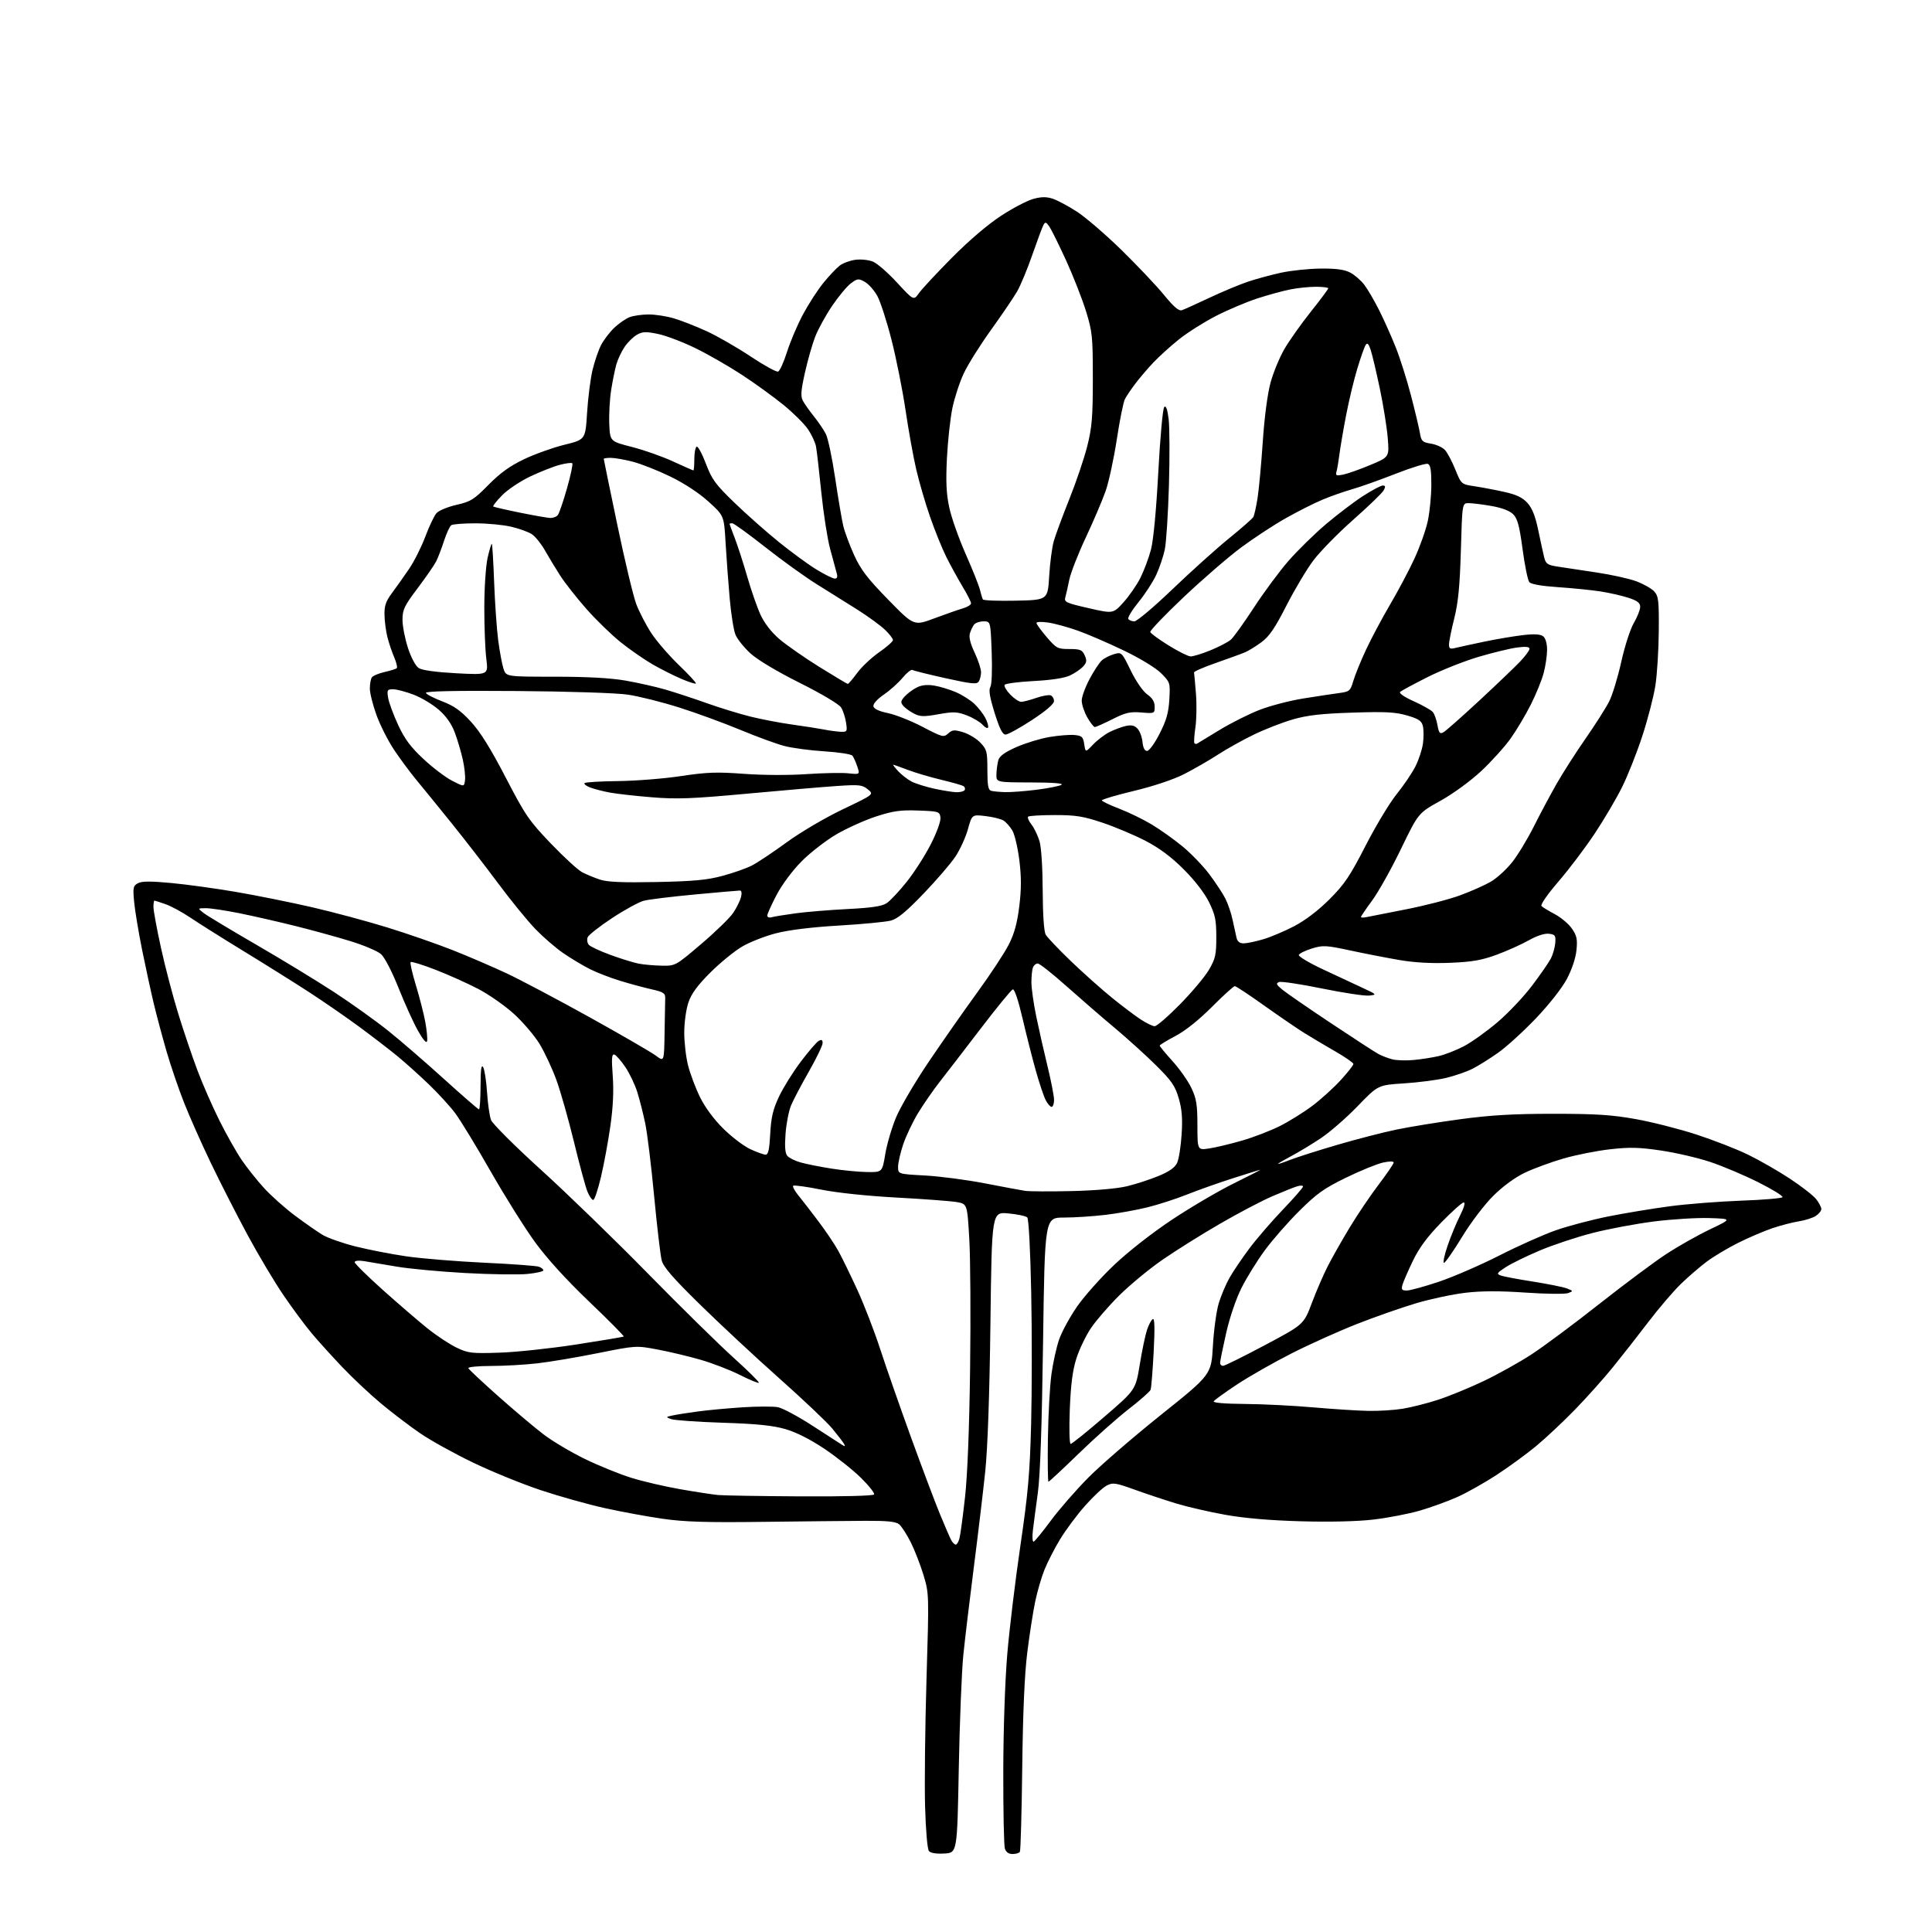 <?xml version="1.0" encoding="UTF-8" standalone="no"?>
<svg 
  version="1.1" 
  xmlns="http://www.w3.org/2000/svg" 
  xmlns:xlink="http://www.w3.org/1999/xlink" 
  xmlns:svg="http://www.w3.org/2000/svg"
  xmlns:rdf="http://www.w3.org/1999/02/22-rdf-syntax-ns#"
  xmlns:cc="http://creativecommons.org/ns#"
  xmlns:dc="http://purl.org/dc/elements/1.1/"
  viewBox="0 0 768 768"
  width="768"
  height="768"
>
<style>svg {background-color: white; }</style>"
<path stroke="none" fill="black" fill-rule="evenodd" d="M375.41,736.80C372.14,736.99 369.94,736.63 369.26,735.80C368.64,735.05 368.00,727.49 367.73,718.00C367.48,708.92 367.74,686.19 368.30,667.47C369.32,633.56 369.32,633.41 367.07,626.00C365.83,621.92 363.54,616.05 361.99,612.98C360.43,609.90 358.38,606.73 357.43,605.94C356.13,604.86 352.78,604.51 344.10,604.55C337.72,604.58 319.45,604.76 303.50,604.96C280.78,605.25 272.11,604.98 263.47,603.74C257.40,602.87 247.05,600.97 240.47,599.51C233.88,598.06 222.43,594.85 215.00,592.38C207.57,589.91 195.43,584.96 188.00,581.38C180.57,577.81 171.12,572.57 167.00,569.74C162.88,566.92 155.90,561.61 151.50,557.94C147.10,554.28 140.12,547.73 136.00,543.38C131.88,539.04 126.42,533.01 123.89,529.99C121.35,526.97 116.34,520.21 112.76,514.97C109.18,509.74 102.74,498.94 98.44,490.97C94.15,483.01 87.61,470.20 83.91,462.50C80.21,454.80 75.40,444.00 73.23,438.50C71.05,433.00 67.90,423.77 66.22,418.00C64.55,412.23 62.26,403.68 61.14,399.00C60.02,394.32 57.93,384.71 56.50,377.64C55.07,370.56 53.64,361.95 53.32,358.49C52.79,352.81 52.93,352.11 54.84,351.09C56.38,350.26 59.93,350.24 68.08,351.01C74.20,351.58 85.80,353.18 93.85,354.56C101.91,355.94 115.47,358.67 124.00,360.63C132.53,362.60 146.03,366.22 154.00,368.69C161.97,371.15 173.66,375.21 179.96,377.70C186.27,380.20 195.94,384.36 201.46,386.95C206.98,389.55 221.85,397.42 234.50,404.44C247.15,411.47 258.96,418.31 260.75,419.66C264.00,422.10 264.00,422.10 264.18,410.55C264.28,404.20 264.39,397.99 264.43,396.75C264.49,394.82 263.71,394.32 259.00,393.26C255.97,392.58 250.35,391.06 246.50,389.88C242.65,388.71 237.25,386.62 234.50,385.24C231.75,383.85 227.03,381.03 224.00,378.95C220.97,376.88 215.96,372.55 212.85,369.34C209.75,366.13 203.02,357.88 197.91,351.00C192.79,344.12 184.43,333.32 179.33,327.00C174.22,320.68 168.00,313.02 165.49,310.00C162.98,306.98 158.98,301.56 156.59,297.98C154.21,294.39 151.07,288.18 149.63,284.17C148.18,280.16 147.01,275.45 147.02,273.69C147.02,271.94 147.37,269.96 147.79,269.31C148.21,268.65 150.49,267.68 152.85,267.14C155.22,266.61 157.42,265.92 157.73,265.60C158.05,265.28 157.58,263.33 156.69,261.26C155.80,259.19 154.59,255.59 154.00,253.26C153.41,250.93 152.89,246.96 152.84,244.44C152.76,240.79 153.38,239.01 155.86,235.68C157.57,233.38 160.63,229.06 162.65,226.09C164.67,223.11 167.57,217.33 169.10,213.23C170.63,209.14 172.62,204.97 173.54,203.96C174.46,202.94 178.03,201.47 181.49,200.68C187.14,199.39 188.41,198.60 194.14,192.77C198.73,188.10 202.65,185.26 208.23,182.59C212.48,180.55 219.72,177.95 224.33,176.81C232.71,174.75 232.71,174.75 233.37,164.12C233.74,158.28 234.70,150.67 235.51,147.22C236.33,143.76 237.85,139.26 238.91,137.22C239.96,135.17 242.33,132.07 244.16,130.31C246.00,128.56 248.77,126.65 250.32,126.06C251.86,125.48 255.27,125.00 257.88,125.00C260.50,125.00 265.01,125.70 267.90,126.56C270.80,127.42 276.61,129.69 280.81,131.61C285.00,133.52 292.86,138.03 298.27,141.63C303.68,145.23 308.65,147.97 309.31,147.71C309.98,147.45 311.58,143.93 312.86,139.87C314.14,135.82 316.99,129.12 319.19,125.00C321.39,120.88 325.06,115.21 327.34,112.41C329.63,109.60 332.55,106.52 333.83,105.55C335.11,104.58 337.91,103.55 340.06,103.27C342.21,102.98 345.34,103.31 347.03,104.01C348.72,104.71 353.04,108.48 356.64,112.39C363.19,119.50 363.19,119.50 365.32,116.50C366.49,114.85 372.41,108.50 378.47,102.38C385.25,95.55 392.78,89.13 398.00,85.74C402.68,82.69 408.44,79.68 410.82,79.05C414.01,78.19 416.00,78.18 418.49,79.00C420.34,79.61 424.66,81.92 428.09,84.14C431.52,86.35 439.47,93.19 445.75,99.33C452.04,105.48 459.65,113.51 462.66,117.19C466.59,122.00 468.61,123.72 469.82,123.31C470.74,123.00 475.66,120.78 480.73,118.39C485.81,115.99 492.69,113.12 496.01,112.00C499.33,110.88 505.30,109.26 509.27,108.40C513.25,107.54 520.33,106.80 525.00,106.76C531.09,106.70 534.41,107.15 536.70,108.34C538.46,109.25 541.01,111.46 542.36,113.25C543.72,115.04 546.40,119.65 548.33,123.50C550.25,127.35 553.21,133.98 554.89,138.23C556.58,142.48 559.28,151.03 560.89,157.23C562.51,163.43 564.10,170.13 564.44,172.13C564.99,175.40 565.41,175.81 568.85,176.36C570.95,176.70 573.45,177.84 574.41,178.90C575.37,179.96 577.22,183.45 578.52,186.66C580.88,192.50 580.88,192.50 586.19,193.30C589.11,193.74 594.42,194.75 598.00,195.55C602.80,196.61 605.20,197.76 607.16,199.91C609.06,201.99 610.30,205.11 611.46,210.67C612.35,214.98 613.42,219.85 613.82,221.50C614.47,224.12 615.13,224.59 619.03,225.21C621.49,225.60 628.41,226.64 634.41,227.53C640.41,228.42 647.66,230.02 650.52,231.09C653.38,232.17 656.58,233.98 657.61,235.14C659.28,236.99 659.49,238.82 659.39,250.87C659.33,258.36 658.73,268.10 658.04,272.50C657.36,276.90 655.03,285.90 652.87,292.50C650.72,299.10 647.11,308.22 644.86,312.77C642.61,317.32 637.71,325.65 633.98,331.27C630.25,336.90 623.75,345.50 619.54,350.39C615.03,355.64 612.26,359.66 612.78,360.18C613.28,360.68 615.66,362.13 618.09,363.41C620.52,364.70 623.56,367.27 624.85,369.12C626.81,371.95 627.11,373.35 626.67,377.72C626.35,380.90 624.85,385.38 622.83,389.19C620.88,392.84 615.77,399.34 610.53,404.83C605.60,409.99 598.85,416.14 595.53,418.48C592.21,420.83 587.60,423.71 585.28,424.88C582.96,426.05 578.24,427.68 574.78,428.50C571.33,429.32 563.84,430.29 558.14,430.66C547.78,431.32 547.78,431.32 539.66,439.74C535.19,444.37 528.60,450.10 525.02,452.48C521.43,454.86 516.28,457.98 513.56,459.42C510.85,460.86 508.37,462.29 508.06,462.60C507.75,462.91 509.77,462.27 512.54,461.18C515.32,460.09 523.87,457.35 531.54,455.11C539.22,452.86 549.82,450.12 555.10,449.03C560.38,447.93 571.85,446.07 580.60,444.89C592.58,443.28 601.67,442.75 617.50,442.75C634.45,442.75 640.76,443.16 650.23,444.86C656.68,446.01 667.48,448.76 674.23,450.95C680.98,453.15 690.21,456.74 694.74,458.93C699.27,461.13 706.79,465.43 711.44,468.49C716.10,471.56 720.83,475.24 721.95,476.67C723.08,478.10 724.00,479.87 724.00,480.61C724.00,481.35 722.99,482.60 721.75,483.38C720.51,484.17 717.48,485.13 715.00,485.51C712.52,485.90 707.80,487.13 704.50,488.25C701.20,489.37 695.09,491.98 690.93,494.06C686.77,496.14 681.14,499.50 678.43,501.54C675.72,503.57 671.11,507.54 668.19,510.37C665.27,513.19 659.44,520.00 655.25,525.50C651.06,531.00 644.71,539.10 641.14,543.50C637.58,547.90 630.80,555.48 626.08,560.34C621.36,565.20 614.35,571.77 610.50,574.95C606.65,578.12 599.61,583.26 594.85,586.35C590.10,589.45 583.12,593.38 579.35,595.07C575.58,596.76 568.85,599.21 564.39,600.50C559.93,601.79 551.64,603.39 545.96,604.05C539.55,604.80 528.60,605.06 517.07,604.73C504.79,604.39 494.60,603.51 487.00,602.14C480.68,601.01 471.90,598.98 467.50,597.64C463.10,596.30 455.71,593.84 451.07,592.17C443.37,589.40 442.40,589.26 439.90,590.55C438.39,591.33 434.53,594.94 431.33,598.56C428.12,602.18 423.68,608.15 421.44,611.82C419.21,615.49 416.40,620.98 415.19,624.00C413.98,627.02 412.31,632.74 411.49,636.71C410.67,640.67 409.26,649.67 408.38,656.71C407.29,665.29 406.63,680.31 406.36,702.38C406.14,720.46 405.72,735.64 405.42,736.13C405.13,736.61 403.81,737.00 402.51,737.00C400.95,737.00 399.90,736.25 399.45,734.83C399.07,733.64 398.79,719.80 398.82,704.08C398.85,687.43 399.52,667.99 400.41,657.50C401.25,647.60 403.59,628.25 405.61,614.50C408.68,593.58 409.38,585.67 409.89,566.00C410.22,553.08 410.24,529.55 409.92,513.72C409.58,496.90 408.93,484.53 408.35,483.95C407.80,483.40 404.41,482.68 400.81,482.35C394.26,481.74 394.26,481.74 393.71,526.12C393.35,554.76 392.61,575.64 391.64,585.00C390.80,592.98 388.77,610.08 387.11,623.00C385.45,635.92 383.57,651.67 382.93,658.00C382.29,664.33 381.48,684.58 381.13,703.00C380.50,736.50 380.50,736.50 375.41,736.80zM379.93,614.00C380.40,614.00 381.07,612.84 381.43,611.42C381.79,610.01 382.77,602.70 383.61,595.17C384.58,586.48 385.32,567.83 385.63,544.00C385.90,523.38 385.76,500.21 385.31,492.53C384.50,478.55 384.50,478.55 380.24,477.83C377.89,477.43 367.17,476.63 356.41,476.05C344.67,475.41 332.67,474.15 326.37,472.88C320.61,471.72 315.63,471.04 315.30,471.36C314.98,471.69 315.91,473.43 317.39,475.23C318.86,477.03 322.44,481.65 325.34,485.50C328.25,489.35 331.81,494.65 333.25,497.27C334.70,499.89 338.10,506.87 340.81,512.77C343.52,518.67 347.60,529.25 349.89,536.28C352.18,543.31 357.68,559.05 362.11,571.28C366.55,583.50 371.76,597.33 373.69,602.00C375.62,606.67 377.62,611.29 378.13,612.25C378.65,613.21 379.46,614.00 379.93,614.00zM410.90,612.83C411.39,612.65 414.48,608.86 417.76,604.42C421.05,599.98 427.74,592.31 432.63,587.37C437.52,582.44 450.52,571.21 461.51,562.42C481.50,546.44 481.50,546.44 482.15,534.97C482.51,528.66 483.56,521.02 484.49,518.00C485.41,514.98 487.32,510.48 488.72,508.00C490.12,505.52 493.61,500.35 496.47,496.50C499.34,492.65 505.34,485.68 509.81,481.00C514.29,476.32 517.96,472.13 517.97,471.68C517.99,471.23 516.99,471.17 515.75,471.54C514.51,471.91 510.10,473.67 505.95,475.45C501.79,477.22 492.34,482.18 484.95,486.47C477.55,490.75 467.23,497.22 462.00,500.85C456.77,504.47 449.08,510.83 444.91,514.97C440.73,519.11 435.66,524.98 433.63,528.00C431.61,531.02 429.02,536.42 427.88,540.00C426.38,544.70 425.66,550.31 425.26,560.25C424.96,568.03 425.11,573.99 425.61,573.98C426.10,573.97 432.11,569.13 438.96,563.23C451.42,552.50 451.42,552.50 453.07,542.46C453.97,536.93 455.26,530.75 455.93,528.72C456.60,526.69 457.63,524.73 458.23,524.36C458.99,523.89 459.10,527.68 458.60,537.42C458.20,544.96 457.66,551.73 457.38,552.46C457.10,553.18 453.19,556.63 448.69,560.12C444.18,563.61 435.28,571.53 428.89,577.73C422.51,583.93 417.06,589.00 416.79,589.00C416.52,589.00 416.42,581.24 416.56,571.75C416.71,562.26 417.34,550.80 417.96,546.28C418.58,541.76 419.95,535.56 421.00,532.51C422.05,529.46 425.25,523.57 428.12,519.42C430.99,515.28 437.64,507.80 442.92,502.81C448.53,497.49 458.09,490.02 466.00,484.77C473.43,479.84 484.44,473.38 490.47,470.41C496.51,467.43 501.23,465.01 500.97,465.02C500.71,465.03 495.77,466.55 490.00,468.41C484.23,470.26 476.05,473.16 471.83,474.85C467.61,476.54 460.63,478.80 456.33,479.88C452.02,480.96 444.45,482.33 439.50,482.92C434.55,483.51 427.08,484.00 422.91,484.00C415.32,484.00 415.32,484.00 414.63,533.75C414.17,567.09 413.48,586.80 412.55,593.50C411.79,599.00 410.91,605.67 410.59,608.33C410.27,610.99 410.42,613.01 410.90,612.83zM318.19,594.83C334.86,594.93 347.12,594.61 347.45,594.08C347.77,593.57 345.43,590.60 342.26,587.48C339.09,584.35 332.54,579.15 327.71,575.92C322.08,572.15 316.50,569.33 312.21,568.09C307.18,566.64 300.94,566.00 287.29,565.56C277.27,565.23 268.05,564.58 266.79,564.12C264.58,563.30 264.60,563.25 267.50,562.64C269.15,562.29 273.65,561.58 277.50,561.07C281.35,560.55 289.29,559.81 295.15,559.43C301.01,559.05 307.34,559.03 309.22,559.38C311.10,559.73 317.33,563.08 323.07,566.81C328.81,570.54 334.13,573.97 334.90,574.45C335.94,575.09 336.09,574.94 335.48,573.90C335.03,573.13 332.94,570.41 330.83,567.86C328.73,565.31 319.24,556.32 309.75,547.89C300.26,539.45 286.08,526.24 278.23,518.54C267.52,508.04 263.72,503.66 263.04,501.02C262.53,499.08 261.18,487.60 260.03,475.50C258.89,463.40 257.29,450.35 256.48,446.50C255.67,442.65 254.25,437.06 253.32,434.08C252.38,431.09 250.24,426.62 248.56,424.14C246.88,421.65 244.92,419.44 244.21,419.21C243.18,418.89 243.05,420.65 243.57,427.65C244.01,433.62 243.71,440.08 242.65,447.50C241.80,453.55 240.11,462.66 238.92,467.75C237.72,472.84 236.33,477.00 235.82,477.00C235.31,477.00 234.29,475.54 233.54,473.75C232.79,471.96 230.38,463.07 228.18,454.00C225.97,444.93 222.81,433.78 221.15,429.24C219.49,424.70 216.51,418.31 214.52,415.04C212.54,411.77 207.99,406.42 204.40,403.13C200.82,399.85 194.36,395.33 190.04,393.08C185.71,390.83 178.04,387.39 172.98,385.44C167.92,383.48 163.53,382.13 163.23,382.44C162.93,382.74 163.88,386.93 165.35,391.74C166.81,396.56 168.49,403.11 169.07,406.31C169.65,409.51 169.97,412.88 169.79,413.81C169.57,414.91 168.35,413.58 166.27,409.95C164.51,406.90 161.03,399.25 158.52,392.95C155.86,386.27 152.92,380.58 151.47,379.29C150.10,378.07 144.60,375.74 139.24,374.10C133.88,372.46 124.10,369.76 117.50,368.12C110.90,366.47 100.93,364.19 95.34,363.06C89.76,361.93 83.68,361.01 81.84,361.02C78.50,361.04 78.50,361.04 81.00,362.97C82.38,364.03 91.83,369.72 102.00,375.61C112.17,381.50 126.12,390.00 133.00,394.50C139.88,399.00 149.47,405.87 154.32,409.76C159.18,413.64 169.15,422.26 176.48,428.91C183.82,435.56 190.09,441.00 190.41,441.00C190.73,441.00 191.01,436.84 191.03,431.75C191.05,425.11 191.34,422.98 192.06,424.21C192.61,425.15 193.31,429.65 193.61,434.21C193.91,438.77 194.62,443.72 195.19,445.21C195.75,446.71 204.69,455.62 215.04,465.01C225.40,474.41 244.44,492.87 257.36,506.05C270.29,519.23 285.64,534.33 291.49,539.61C297.34,544.89 301.92,549.42 301.66,549.67C301.41,549.92 298.03,548.53 294.14,546.57C290.26,544.61 283.23,541.90 278.54,540.54C273.84,539.18 266.14,537.34 261.43,536.46C252.86,534.85 252.86,534.85 237.68,537.89C229.33,539.57 218.45,541.40 213.50,541.96C208.55,542.52 200.30,542.99 195.17,542.99C190.03,543.00 185.98,543.39 186.17,543.87C186.35,544.35 191.68,549.34 198.00,554.96C204.32,560.58 212.43,567.41 216.00,570.14C219.57,572.87 227.00,577.29 232.50,579.96C238.00,582.63 246.24,585.98 250.81,587.41C255.38,588.84 264.15,590.89 270.31,591.97C276.46,593.05 283.30,594.09 285.50,594.30C287.70,594.50 302.41,594.74 318.19,594.83zM544.00,560.85C548.12,560.93 554.26,560.54 557.63,559.99C561.00,559.44 567.30,557.85 571.63,556.44C575.96,555.03 584.12,551.69 589.76,549.00C595.40,546.31 603.95,541.55 608.76,538.42C613.57,535.29 625.72,526.25 635.76,518.33C645.81,510.41 657.85,501.44 662.52,498.40C667.19,495.35 674.95,490.98 679.76,488.68C688.50,484.50 688.50,484.50 679.50,484.20C674.55,484.04 664.65,484.65 657.50,485.55C650.35,486.46 639.34,488.52 633.03,490.14C626.72,491.76 617.27,494.90 612.03,497.12C606.79,499.33 600.72,502.31 598.54,503.73C595.03,506.01 594.81,506.38 596.55,507.03C597.62,507.43 603.42,508.52 609.42,509.46C615.42,510.41 621.49,511.63 622.92,512.19C625.44,513.18 625.45,513.23 623.37,514.02C622.21,514.47 614.59,514.39 606.46,513.83C596.11,513.12 588.91,513.14 582.50,513.90C577.45,514.49 568.64,516.37 562.91,518.07C557.19,519.77 546.65,523.46 539.50,526.27C532.35,529.07 520.65,534.33 513.50,537.96C506.35,541.58 496.58,547.14 491.78,550.32C486.99,553.49 482.80,556.51 482.47,557.04C482.11,557.63 486.79,558.03 494.69,558.09C501.74,558.14 514.02,558.75 522.00,559.45C529.98,560.15 539.88,560.78 544.00,560.85zM486.25,542.93C486.94,542.89 494.42,539.18 502.88,534.68C518.26,526.50 518.26,526.50 521.46,518.00C523.21,513.33 526.07,506.72 527.81,503.32C529.54,499.92 533.50,492.94 536.60,487.82C539.70,482.69 544.89,475.02 548.12,470.78C551.35,466.53 554.00,462.64 554.00,462.13C554.00,461.57 552.33,461.58 549.75,462.14C547.41,462.66 540.83,465.34 535.13,468.11C526.38,472.37 523.47,474.43 516.53,481.33C512.00,485.82 505.81,492.89 502.77,497.03C499.73,501.17 495.58,507.87 493.54,511.92C491.35,516.27 488.85,523.63 487.42,529.89C486.10,535.73 485.01,541.06 485.01,541.75C485.00,542.44 485.56,542.97 486.25,542.93zM198.50,537.71C205.10,537.50 218.82,536.04 229.00,534.47C239.18,532.90 247.70,531.47 247.94,531.29C248.17,531.11 241.99,524.86 234.19,517.41C225.03,508.65 217.40,500.25 212.62,493.68C208.55,488.08 200.61,475.40 194.96,465.50C189.31,455.60 183.00,445.25 180.94,442.50C178.88,439.75 174.12,434.55 170.35,430.94C166.58,427.33 161.03,422.34 158.00,419.85C154.97,417.36 148.22,412.17 143.00,408.31C137.78,404.46 128.78,398.24 123.00,394.48C117.22,390.73 105.53,383.40 97.00,378.19C88.47,372.98 78.90,366.96 75.73,364.81C72.55,362.66 68.11,360.24 65.85,359.45C63.60,358.65 61.58,358.00 61.37,358.00C61.17,358.00 61.00,359.16 61.00,360.57C61.00,361.99 62.35,369.30 64.00,376.82C65.65,384.35 68.74,396.12 70.87,403.00C72.99,409.88 76.42,420.00 78.49,425.50C80.56,431.00 84.51,440.00 87.26,445.50C90.01,451.00 93.98,458.02 96.07,461.10C98.15,464.17 102.17,469.22 104.99,472.30C107.82,475.39 113.36,480.33 117.31,483.27C121.27,486.22 126.16,489.63 128.18,490.85C130.21,492.08 136.06,494.15 141.18,495.44C146.31,496.74 155.45,498.53 161.50,499.41C167.55,500.29 181.51,501.43 192.51,501.95C203.52,502.46 213.31,503.18 214.26,503.55C215.22,503.91 216.00,504.56 216.00,504.99C216.00,505.42 213.19,506.06 209.75,506.41C206.31,506.77 195.18,506.61 185.00,506.05C174.82,505.49 162.45,504.33 157.50,503.47C152.55,502.61 146.81,501.64 144.75,501.32C142.50,500.97 141.00,501.14 141.00,501.75C141.00,502.31 146.06,507.29 152.25,512.84C158.44,518.38 166.43,525.25 170.00,528.11C173.57,530.97 178.75,534.39 181.50,535.71C186.10,537.91 187.45,538.07 198.50,537.71zM559.24,513.00C560.54,513.00 566.29,511.42 572.02,509.49C577.75,507.56 588.52,502.89 595.97,499.10C603.41,495.31 613.50,490.80 618.40,489.08C623.29,487.36 632.74,484.87 639.40,483.54C646.05,482.21 657.12,480.39 664.00,479.48C670.88,478.58 683.60,477.59 692.28,477.28C700.96,476.97 708.29,476.34 708.57,475.89C708.85,475.43 704.54,472.78 698.98,469.99C693.43,467.20 684.86,463.57 679.95,461.93C675.03,460.28 666.18,458.22 660.28,457.35C651.51,456.06 647.79,455.97 639.98,456.86C634.72,457.46 626.38,459.11 621.46,460.54C616.53,461.97 609.65,464.50 606.17,466.16C602.25,468.03 597.45,471.54 593.62,475.34C590.09,478.84 584.71,485.92 581.16,491.75C577.72,497.39 574.50,502.00 574.01,502.00C573.52,502.00 574.15,498.96 575.42,495.25C576.68,491.54 578.91,486.14 580.37,483.25C582.00,480.04 582.57,478.00 581.85,478.00C581.20,478.00 577.17,481.59 572.90,485.98C567.35,491.68 564.13,496.04 561.63,501.23C559.70,505.23 557.84,509.51 557.50,510.75C556.97,512.63 557.26,513.00 559.24,513.00zM426.00,473.47C435.35,473.26 444.08,472.49 448.00,471.55C451.57,470.69 457.25,468.84 460.61,467.44C464.89,465.66 467.09,464.09 467.94,462.22C468.61,460.76 469.41,455.71 469.71,451.00C470.13,444.58 469.84,440.97 468.57,436.61C467.15,431.69 465.76,429.67 459.69,423.64C455.74,419.70 448.23,412.90 443.00,408.52C437.77,404.14 429.07,396.60 423.66,391.78C418.24,386.95 413.23,383.00 412.51,383.00C411.80,383.00 410.94,383.71 410.61,384.58C410.27,385.45 410.00,388.10 410.00,390.47C410.00,392.84 410.87,398.99 411.94,404.14C413.01,409.29 415.03,418.23 416.44,424.00C417.85,429.77 419.00,435.74 419.00,437.25C419.00,438.76 418.56,440.00 418.03,440.00C417.49,440.00 416.42,438.76 415.65,437.25C414.88,435.74 413.11,430.45 411.72,425.50C410.33,420.55 407.96,411.20 406.45,404.72C404.79,397.61 403.27,393.07 402.60,393.29C402.00,393.48 396.32,400.40 390.00,408.67C383.68,416.94 376.33,426.49 373.67,429.88C371.02,433.27 367.10,438.92 364.96,442.44C362.82,445.96 360.16,451.56 359.04,454.89C357.92,458.22 357.00,462.23 357.00,463.82C357.00,466.70 357.00,466.70 367.75,467.28C373.66,467.61 384.35,469.01 391.50,470.40C398.65,471.79 405.85,473.13 407.50,473.38C409.15,473.63 417.48,473.67 426.00,473.47zM344.60,465.90C350.71,466.00 350.71,466.00 351.89,458.85C352.54,454.91 354.47,448.33 356.18,444.22C357.89,440.11 363.73,430.16 369.16,422.12C374.59,414.08 383.28,401.65 388.49,394.50C393.69,387.35 399.32,378.80 400.99,375.50C403.21,371.14 404.36,366.98 405.18,360.25C406.02,353.41 406.03,348.65 405.21,341.99C404.60,337.04 403.35,331.71 402.44,330.16C401.52,328.61 399.93,326.82 398.92,326.18C397.90,325.55 394.67,324.74 391.73,324.40C386.39,323.77 386.39,323.77 384.76,329.64C383.86,332.86 381.63,337.74 379.81,340.48C377.99,343.23 372.28,349.86 367.13,355.23C360.25,362.40 356.80,365.25 354.13,365.95C352.13,366.48 342.85,367.37 333.50,367.92C322.65,368.56 313.61,369.67 308.52,370.98C304.13,372.11 298.05,374.49 295.02,376.27C291.98,378.05 286.31,382.68 282.40,386.57C277.24,391.72 274.86,394.97 273.65,398.50C272.73,401.23 272.00,406.48 272.00,410.47C272.00,414.38 272.68,420.26 273.52,423.54C274.36,426.82 276.46,432.43 278.20,436.00C280.16,440.04 283.65,444.79 287.42,448.55C290.77,451.88 295.63,455.59 298.24,456.80C300.85,458.01 303.60,459.00 304.36,459.00C305.40,459.00 305.86,456.90 306.18,450.70C306.53,444.15 307.26,441.05 309.65,435.95C311.32,432.40 315.21,426.15 318.30,422.07C321.38,417.98 324.60,414.24 325.45,413.77C326.59,413.13 327.00,413.36 327.00,414.64C327.00,415.59 324.55,420.67 321.55,425.94C318.55,431.20 315.35,437.27 314.45,439.44C313.55,441.60 312.57,446.65 312.27,450.66C311.88,455.76 312.09,458.41 312.97,459.47C313.67,460.30 316.09,461.50 318.37,462.12C320.64,462.75 326.10,463.84 330.50,464.53C334.90,465.23 341.25,465.85 344.60,465.90zM480.71,456.52C483.29,456.13 489.16,454.73 493.74,453.40C498.33,452.07 505.10,449.47 508.79,447.61C512.48,445.75 518.28,442.14 521.68,439.58C525.07,437.03 530.14,432.44 532.93,429.39C535.72,426.34 538.00,423.44 538.00,422.96C538.00,422.48 534.74,420.21 530.75,417.92C526.76,415.63 521.25,412.35 518.50,410.64C515.75,408.93 508.60,404.04 502.60,399.77C496.61,395.50 491.32,392.00 490.85,392.00C490.38,392.00 486.28,395.72 481.75,400.27C476.58,405.45 471.17,409.77 467.25,411.83C463.81,413.64 461.00,415.36 461.00,415.65C461.00,415.94 463.30,418.73 466.11,421.84C468.93,424.95 472.30,429.75 473.60,432.50C475.60,436.71 475.98,439.06 475.99,447.36C476.00,457.23 476.00,457.23 480.71,456.52zM562.00,421.36C565.02,421.08 569.52,420.37 572.00,419.79C574.48,419.21 578.98,417.44 582.00,415.85C585.02,414.26 590.99,409.99 595.26,406.36C599.54,402.73 605.73,396.18 609.03,391.79C612.34,387.41 615.70,382.55 616.51,380.99C617.31,379.43 618.09,376.66 618.24,374.83C618.47,371.85 618.20,371.47 615.71,371.18C613.98,370.98 610.92,371.98 607.71,373.79C604.84,375.41 599.12,377.98 595.00,379.50C589.02,381.71 585.28,382.36 576.50,382.73C569.23,383.03 562.45,382.67 556.50,381.66C551.55,380.82 542.72,379.11 536.87,377.85C526.99,375.74 525.90,375.68 521.44,377.06C518.81,377.88 516.49,379.03 516.30,379.61C516.10,380.19 520.34,382.73 525.72,385.25C531.10,387.77 538.20,391.09 541.50,392.62C547.37,395.34 547.43,395.41 544.28,395.76C542.51,395.96 534.08,394.69 525.55,392.95C517.02,391.20 509.32,390.05 508.44,390.38C507.13,390.89 507.34,391.41 509.67,393.34C511.23,394.64 519.92,400.64 529.00,406.68C538.08,412.73 546.62,418.28 548.00,419.01C549.38,419.75 551.85,420.69 553.50,421.11C555.15,421.53 558.98,421.65 562.00,421.36zM458.97,407.94C459.79,407.97 464.32,404.06 469.05,399.25C473.78,394.44 478.97,388.25 480.58,385.50C483.15,381.10 483.50,379.53 483.50,372.50C483.50,365.71 483.06,363.61 480.62,358.64C478.85,355.04 474.98,350.01 470.57,345.60C465.60,340.63 460.93,337.15 455.37,334.25C450.95,331.96 443.26,328.71 438.27,327.04C430.60,324.47 427.68,324.00 419.27,324.00C413.80,324.00 409.05,324.29 408.70,324.63C408.35,324.98 408.95,326.39 410.03,327.76C411.11,329.14 412.54,332.11 413.22,334.38C413.93,336.80 414.46,344.88 414.49,354.00C414.53,363.63 414.98,370.27 415.69,371.53C416.32,372.64 420.81,377.37 425.67,382.04C430.52,386.70 437.88,393.26 442.00,396.60C446.12,399.95 451.30,403.85 453.50,405.28C455.70,406.71 458.16,407.91 458.97,407.94zM263.00,383.87C268.50,383.97 268.50,383.97 278.77,375.23C284.41,370.43 290.13,364.87 291.46,362.88C292.80,360.89 294.19,358.07 294.56,356.63C294.96,355.04 294.80,354.00 294.16,354.00C293.59,354.00 285.55,354.70 276.31,355.56C267.06,356.42 257.90,357.54 255.95,358.05C253.99,358.55 248.31,361.66 243.32,364.95C238.33,368.24 233.95,371.68 233.60,372.59C233.25,373.51 233.45,374.83 234.04,375.55C234.63,376.26 238.51,378.08 242.67,379.59C246.83,381.11 251.87,382.67 253.87,383.06C255.86,383.45 259.98,383.81 263.00,383.87zM494.34,375.00C495.60,375.00 499.08,374.28 502.07,373.40C505.06,372.53 510.64,370.17 514.48,368.16C518.88,365.86 524.05,361.92 528.49,357.48C534.44,351.53 536.64,348.27 542.82,336.22C546.83,328.39 552.38,319.18 555.15,315.74C557.92,312.31 561.28,307.36 562.61,304.74C563.95,302.13 565.31,298.00 565.65,295.56C565.98,293.13 565.96,290.00 565.61,288.60C565.10,286.53 563.90,285.74 559.30,284.40C554.67,283.05 550.68,282.85 537.56,283.28C525.31,283.68 519.72,284.31 514.00,285.96C509.88,287.14 502.90,289.85 498.50,291.98C494.10,294.10 487.61,297.72 484.09,300.01C480.56,302.30 474.53,305.77 470.70,307.72C466.50,309.86 458.60,312.51 450.86,314.37C443.79,316.07 438.00,317.77 438.00,318.15C438.00,318.52 441.11,320.01 444.90,321.46C448.70,322.91 454.56,325.77 457.94,327.81C461.31,329.85 466.80,333.76 470.13,336.51C473.46,339.25 478.21,344.19 480.69,347.47C483.16,350.76 486.04,355.11 487.07,357.14C488.11,359.17 489.42,363.00 489.98,365.66C490.55,368.32 491.25,371.51 491.53,372.75C491.88,374.28 492.77,375.00 494.34,375.00zM306.75,364.62C307.71,364.34 312.02,363.63 316.32,363.05C320.62,362.47 329.94,361.71 337.03,361.35C346.52,360.87 350.58,360.26 352.45,359.03C353.85,358.11 357.46,354.28 360.46,350.50C363.47,346.73 367.79,339.98 370.06,335.50C372.48,330.72 374.04,326.35 373.84,324.93C373.51,322.60 373.14,322.49 365.00,322.20C357.97,321.94 355.08,322.35 348.31,324.54C343.81,326.00 336.68,329.21 332.47,331.67C328.26,334.14 322.03,338.97 318.62,342.42C315.02,346.05 310.85,351.65 308.71,355.74C306.67,359.62 305.00,363.32 305.00,363.96C305.00,364.61 305.79,364.90 306.75,364.62zM543.25,364.56C544.49,364.30 551.54,362.91 558.93,361.47C566.31,360.03 575.93,357.55 580.29,355.95C584.66,354.36 590.21,351.89 592.63,350.48C595.06,349.06 598.87,345.57 601.11,342.74C603.36,339.90 607.23,333.51 609.72,328.54C612.21,323.57 616.31,315.90 618.82,311.50C621.33,307.10 626.52,299.00 630.35,293.50C634.18,288.00 638.38,281.39 639.68,278.82C640.98,276.24 643.14,269.14 644.49,263.04C645.85,256.89 648.07,250.03 649.47,247.64C650.86,245.27 652.00,242.39 652.00,241.24C652.00,239.64 650.90,238.80 647.25,237.61C644.64,236.76 639.58,235.62 636.00,235.07C632.42,234.53 624.89,233.78 619.25,233.40C612.75,232.96 608.61,232.23 607.92,231.40C607.32,230.68 606.11,224.79 605.25,218.33C603.99,208.96 603.23,206.14 601.51,204.42C600.12,203.03 597.05,201.87 592.85,201.13C589.27,200.51 585.19,200.00 583.80,200.00C581.26,200.00 581.26,200.00 580.72,218.75C580.30,233.02 579.67,239.49 578.09,245.81C576.94,250.39 576.00,255.05 576.00,256.17C576.00,257.90 576.42,258.11 578.75,257.52C580.26,257.14 585.55,256.00 590.50,254.97C595.45,253.95 602.31,252.81 605.74,252.43C610.15,251.94 612.43,252.11 613.49,252.99C614.39,253.74 615.00,255.90 614.99,258.37C614.98,260.64 614.37,264.77 613.63,267.54C612.90,270.31 610.61,275.94 608.55,280.04C606.49,284.14 602.86,290.24 600.47,293.60C598.08,296.95 592.78,302.80 588.71,306.60C584.47,310.54 577.55,315.58 572.56,318.35C563.82,323.19 563.82,323.19 556.90,337.49C553.10,345.36 547.96,354.54 545.49,357.90C543.02,361.26 541.00,364.24 541.00,364.52C541.00,364.81 542.01,364.82 543.25,364.56zM261.00,350.62C275.67,350.32 281.09,349.82 287.17,348.18C291.39,347.05 296.65,345.20 298.85,344.07C301.06,342.95 307.29,338.80 312.68,334.86C318.24,330.81 327.91,325.12 334.97,321.74C347.44,315.78 347.44,315.78 344.97,313.78C342.73,311.96 341.60,311.84 332.50,312.46C327.00,312.83 310.91,314.21 296.74,315.52C275.15,317.51 269.07,317.74 259.24,316.94C252.78,316.42 245.25,315.58 242.50,315.07C239.75,314.57 236.20,313.65 234.61,313.05C233.02,312.44 232.02,311.65 232.38,311.29C232.74,310.92 238.77,310.57 245.77,310.49C252.77,310.41 264.00,309.52 270.71,308.50C281.02,306.95 284.93,306.81 295.73,307.61C303.15,308.16 313.58,308.21 320.52,307.73C327.11,307.28 334.61,307.13 337.18,307.40C341.86,307.89 341.86,307.89 340.78,304.69C340.19,302.94 339.33,301.01 338.86,300.40C338.39,299.80 333.39,299.02 327.75,298.67C322.11,298.32 314.93,297.36 311.79,296.54C308.65,295.72 300.77,292.83 294.29,290.13C287.80,287.43 276.88,283.43 270.00,281.25C263.12,279.07 253.90,276.76 249.50,276.12C244.94,275.46 225.92,274.84 205.24,274.69C180.84,274.50 169.08,274.75 169.31,275.44C169.50,276.00 172.41,277.51 175.79,278.80C180.48,280.59 183.16,282.50 187.21,286.90C190.91,290.92 195.06,297.58 201.00,309.03C208.80,324.06 210.28,326.23 218.94,335.28C224.14,340.71 229.76,345.87 231.44,346.74C233.13,347.62 236.30,348.93 238.50,349.66C241.43,350.63 247.46,350.89 261.00,350.62zM380.19,314.92C381.67,314.96 383.14,314.58 383.46,314.07C383.77,313.56 383.56,312.84 382.98,312.49C382.40,312.13 378.40,310.99 374.10,309.96C369.79,308.94 363.85,307.17 360.89,306.05C357.92,304.92 355.31,304.00 355.08,304.00C354.84,304.00 355.74,305.17 357.08,306.60C358.41,308.02 360.79,309.86 362.37,310.68C363.95,311.50 368.00,312.77 371.37,313.51C374.74,314.24 378.71,314.88 380.19,314.92zM399.53,314.88C401.74,314.95 407.34,314.53 411.96,313.95C416.59,313.37 421.08,312.48 421.94,311.98C422.94,311.39 418.55,311.05 409.75,311.03C396.00,311.00 396.00,311.00 396.10,307.75C396.15,305.96 396.49,303.46 396.85,302.19C397.31,300.55 399.40,299.03 404.00,296.99C407.58,295.41 413.49,293.60 417.14,292.98C420.79,292.36 425.29,292.00 427.14,292.18C430.09,292.46 430.56,292.90 431.00,295.83C431.50,299.15 431.50,299.15 434.50,295.98C436.15,294.24 439.07,292.01 441.00,291.03C442.93,290.05 445.88,288.95 447.56,288.58C449.83,288.09 451.04,288.39 452.23,289.71C453.12,290.70 453.99,293.07 454.17,295.00C454.39,297.28 455.02,298.50 455.99,298.50C456.82,298.50 459.01,295.49 460.96,291.65C463.67,286.33 464.53,283.30 464.83,278.04C465.20,271.38 465.15,271.22 461.55,267.61C459.40,265.47 453.24,261.72 446.69,258.57C440.54,255.61 432.32,252.07 428.44,250.69C424.56,249.31 419.27,247.86 416.69,247.48C414.11,247.09 412.00,247.16 412.01,247.64C412.01,248.11 413.85,250.64 416.08,253.25C419.92,257.73 420.44,258.00 425.10,258.00C429.40,258.00 430.19,258.32 431.18,260.50C432.11,262.55 432.00,263.34 430.57,264.93C429.61,265.99 427.26,267.60 425.36,268.50C423.14,269.55 417.95,270.35 410.91,270.72C404.87,271.04 399.67,271.72 399.36,272.23C399.04,272.74 400.04,274.48 401.58,276.08C403.12,277.69 405.08,278.99 405.94,278.99C406.80,278.98 409.48,278.28 411.90,277.44C414.33,276.59 416.91,276.14 417.65,276.42C418.39,276.70 418.99,277.74 418.98,278.72C418.97,279.85 415.75,282.61 410.18,286.25C405.35,289.41 400.64,292.00 399.73,292.00C398.51,292.00 397.34,289.67 395.37,283.37C393.45,277.20 392.96,274.28 393.67,273.12C394.25,272.17 394.47,266.42 394.21,259.25C393.75,247.00 393.75,247.00 391.00,247.00C389.48,247.00 387.79,247.56 387.24,248.25C386.69,248.94 385.93,250.52 385.55,251.76C385.09,253.26 385.72,255.83 387.43,259.44C388.84,262.43 389.99,265.92 389.98,267.19C389.98,268.46 389.57,270.14 389.08,270.91C388.32,272.10 386.27,271.90 375.89,269.60C369.14,268.10 363.20,266.63 362.71,266.32C362.22,266.02 360.47,267.40 358.83,269.39C357.19,271.38 353.83,274.40 351.37,276.09C348.68,277.94 347.01,279.81 347.19,280.76C347.39,281.79 349.41,282.74 353.00,283.48C356.02,284.11 362.22,286.57 366.77,288.95C374.63,293.06 375.13,293.19 376.92,291.57C378.56,290.09 379.35,290.02 382.85,291.07C385.08,291.74 388.16,293.60 389.70,295.21C392.28,297.91 392.50,298.74 392.50,306.04C392.50,312.22 392.83,314.04 394.00,314.36C394.82,314.58 397.31,314.82 399.53,314.88zM184.85,310.15C185.04,308.69 184.65,305.02 183.98,302.00C183.31,298.98 181.89,294.15 180.82,291.28C179.53,287.80 177.41,284.77 174.47,282.18C172.04,280.05 167.53,277.33 164.44,276.15C161.35,274.97 157.68,274.00 156.28,274.00C153.95,274.00 153.78,274.28 154.29,277.39C154.59,279.26 156.37,284.09 158.25,288.14C160.87,293.80 163.22,296.95 168.37,301.75C172.05,305.19 177.19,309.08 179.79,310.40C184.50,312.81 184.50,312.81 184.85,310.15zM475.89,295.58C476.23,295.37 480.27,292.92 484.87,290.13C489.48,287.33 496.68,283.73 500.87,282.12C505.07,280.52 512.77,278.51 518.00,277.67C523.23,276.83 529.57,275.87 532.10,275.53C536.48,274.95 536.77,274.72 537.95,270.71C538.63,268.39 540.90,262.81 543.00,258.30C545.10,253.80 549.42,245.70 552.59,240.30C555.76,234.91 560.13,226.68 562.28,222.01C564.44,217.34 566.83,210.59 567.59,207.01C568.34,203.43 568.97,197.00 568.98,192.72C569.00,186.94 568.64,184.80 567.59,184.40C566.82,184.10 561.08,185.86 554.84,188.31C548.60,190.76 540.80,193.54 537.50,194.48C534.20,195.42 528.84,197.31 525.59,198.68C522.34,200.04 515.80,203.35 511.05,206.03C506.29,208.71 498.30,213.96 493.27,217.70C488.25,221.44 478.02,230.29 470.53,237.37C463.04,244.45 457.07,250.70 457.25,251.25C457.43,251.80 460.72,254.20 464.54,256.57C468.37,258.94 472.30,260.91 473.27,260.94C474.24,260.97 477.81,259.88 481.19,258.50C484.57,257.13 488.23,255.21 489.31,254.25C490.40,253.29 494.51,247.55 498.46,241.50C502.40,235.45 508.59,227.09 512.21,222.94C515.84,218.78 522.56,212.20 527.15,208.31C531.74,204.43 538.38,199.39 541.91,197.12C545.43,194.86 548.93,193.00 549.69,193.00C550.73,193.00 550.82,193.46 550.06,194.89C549.50,195.93 544.06,201.19 537.96,206.58C531.86,211.97 524.70,219.29 522.04,222.84C519.38,226.39 514.57,234.47 511.35,240.78C506.86,249.60 504.57,252.96 501.50,255.24C499.30,256.87 496.38,258.68 495.00,259.27C493.62,259.86 488.45,261.75 483.50,263.47C478.55,265.19 474.57,266.92 474.65,267.31C474.73,267.70 475.07,271.50 475.41,275.76C475.75,280.02 475.65,286.09 475.18,289.25C474.72,292.41 474.55,295.21 474.81,295.47C475.07,295.73 475.55,295.78 475.89,295.58zM573.80,291.08C574.73,290.57 581.12,284.92 588.00,278.54C594.88,272.15 602.19,265.16 604.25,263.00C606.31,260.84 608.00,258.55 608.00,257.91C608.00,257.09 606.53,256.94 603.03,257.40C600.29,257.77 593.43,259.43 587.78,261.10C582.12,262.77 573.00,266.39 567.50,269.15C562.00,271.91 557.09,274.57 556.58,275.05C556.04,275.57 558.30,277.12 562.08,278.81C565.61,280.40 569.00,282.32 569.62,283.10C570.24,283.87 571.04,286.19 571.42,288.26C571.99,291.42 572.37,291.87 573.80,291.08zM334.19,290.89C336.74,290.99 336.85,290.81 336.32,287.25C336.01,285.19 335.13,282.48 334.35,281.24C333.53,279.92 326.69,275.85 317.91,271.45C308.77,266.88 301.07,262.27 298.29,259.71C295.77,257.40 293.11,254.08 292.38,252.35C291.65,250.62 290.61,244.10 290.06,237.85C289.51,231.61 288.78,221.66 288.43,215.75C287.81,204.99 287.81,204.99 281.65,199.41C277.86,195.97 272.05,192.15 266.50,189.45C261.55,187.04 254.82,184.38 251.54,183.54C248.26,182.69 244.32,182.00 242.79,182.00C241.26,182.00 240.00,182.18 240.00,182.41C240.00,182.63 242.43,194.44 245.40,208.66C248.36,222.87 251.75,237.04 252.93,240.15C254.10,243.25 256.79,248.43 258.89,251.65C261.00,254.87 265.95,260.60 269.89,264.39C273.83,268.18 276.86,271.47 276.63,271.71C276.39,271.94 273.79,271.12 270.85,269.86C267.91,268.61 262.80,266.04 259.50,264.15C256.20,262.25 250.49,258.30 246.81,255.36C243.13,252.42 236.95,246.42 233.08,242.03C229.21,237.64 224.52,231.67 222.66,228.77C220.80,225.87 218.07,221.36 216.59,218.74C215.11,216.13 212.79,213.25 211.42,212.35C210.04,211.45 206.35,210.11 203.21,209.38C200.07,208.64 193.68,208.03 189.00,208.03C184.32,208.03 180.00,208.36 179.40,208.77C178.79,209.17 177.49,211.97 176.51,215.00C175.53,218.03 174.12,221.70 173.38,223.16C172.64,224.63 169.33,229.42 166.02,233.81C160.70,240.87 160.00,242.33 160.00,246.38C160.00,248.90 160.98,253.93 162.17,257.57C163.44,261.44 165.21,264.75 166.45,265.56C167.80,266.44 173.20,267.19 181.35,267.63C194.13,268.31 194.13,268.31 193.32,261.91C192.87,258.38 192.51,249.20 192.52,241.50C192.53,233.57 193.11,224.97 193.85,221.67C194.58,218.46 195.33,216.00 195.52,216.19C195.71,216.37 196.12,223.27 196.43,231.51C196.74,239.76 197.47,250.10 198.04,254.50C198.62,258.90 199.55,263.96 200.12,265.75C201.16,269.00 201.16,269.00 220.45,269.00C233.31,269.00 242.70,269.51 248.62,270.54C253.50,271.39 260.65,273.00 264.50,274.11C268.35,275.23 275.77,277.67 281.00,279.54C286.23,281.40 294.10,283.82 298.50,284.90C302.90,285.98 310.32,287.39 315.00,288.04C319.68,288.68 325.30,289.56 327.50,289.99C329.70,290.43 332.71,290.83 334.19,290.89zM392.79,289.14C392.60,289.70 391.62,289.24 390.60,288.11C389.59,286.99 386.77,285.31 384.33,284.38C380.47,282.91 379.04,282.85 373.05,283.92C367.20,284.97 365.75,284.92 363.27,283.64C361.67,282.81 359.76,281.42 359.04,280.55C357.93,279.22 358.03,278.63 359.61,276.88C360.65,275.73 362.77,274.13 364.34,273.33C366.29,272.32 368.49,272.07 371.34,272.53C373.63,272.90 377.52,274.08 380.00,275.15C382.48,276.23 385.78,278.32 387.34,279.80C388.90,281.29 390.84,283.77 391.65,285.32C392.46,286.87 392.97,288.59 392.79,289.14zM435.21,289.00C434.75,289.00 433.39,287.25 432.18,285.11C430.98,282.98 430.00,280.00 430.00,278.50C430.00,277.01 431.40,273.15 433.11,269.95C434.82,266.74 437.01,263.40 437.97,262.53C438.94,261.65 441.11,260.54 442.81,260.05C445.88,259.17 445.91,259.21 449.49,266.55C451.59,270.85 454.32,274.81 456.04,276.03C458.10,277.49 459.00,278.98 459.00,280.90C459.00,283.63 458.93,283.66 453.69,283.22C449.21,282.85 447.41,283.27 442.21,285.89C438.83,287.60 435.68,289.00 435.21,289.00zM337.00,271.87C337.27,271.90 338.96,269.93 340.75,267.50C342.54,265.07 346.46,261.38 349.46,259.29C352.47,257.21 354.94,255.03 354.96,254.45C354.98,253.87 353.54,252.00 351.75,250.30C349.96,248.60 345.05,245.02 340.84,242.35C336.62,239.68 329.40,235.16 324.78,232.30C320.16,229.44 310.93,222.80 304.27,217.55C297.60,212.30 291.67,208.00 291.08,208.00C290.48,208.00 290.00,208.11 290.00,208.25C290.00,208.39 290.95,210.97 292.12,214.00C293.28,217.03 295.50,223.89 297.05,229.26C298.60,234.63 300.96,241.42 302.30,244.34C303.83,247.69 306.60,251.27 309.77,254.00C312.54,256.38 319.68,261.37 325.65,265.08C331.62,268.79 336.73,271.85 337.00,271.87zM371.39,245.81C375.85,244.15 380.96,242.36 382.75,241.84C384.54,241.33 386.00,240.42 386.00,239.83C386.00,239.24 384.48,236.23 382.61,233.13C380.75,230.03 377.86,224.77 376.19,221.43C374.52,218.10 371.61,210.90 369.71,205.43C367.81,199.97 365.33,191.45 364.19,186.50C363.04,181.55 361.14,170.97 359.96,163.00C358.78,155.03 356.27,142.47 354.39,135.09C352.52,127.72 349.97,119.86 348.74,117.63C347.51,115.40 345.28,112.89 343.80,112.06C341.30,110.66 340.87,110.70 338.30,112.58C336.76,113.70 333.39,117.75 330.80,121.56C328.22,125.38 325.16,130.95 324.01,133.95C322.86,136.94 321.03,143.38 319.95,148.24C318.38,155.27 318.22,157.54 319.14,159.29C319.79,160.51 321.76,163.30 323.53,165.50C325.30,167.70 327.45,170.87 328.30,172.55C329.15,174.23 330.81,182.10 331.99,190.05C333.17,198.00 334.62,206.53 335.20,209.00C335.79,211.47 337.74,216.73 339.54,220.68C342.17,226.46 344.81,229.92 353.05,238.35C363.29,248.84 363.29,248.84 371.39,245.81zM450.93,247.00C451.93,247.00 458.77,241.23 466.12,234.18C473.48,227.13 483.55,218.07 488.50,214.05C493.45,210.03 497.82,206.20 498.20,205.54C498.59,204.88 499.36,201.45 499.91,197.92C500.45,194.39 501.39,184.30 501.98,175.50C502.63,165.83 503.85,156.57 505.06,152.11C506.17,148.04 508.68,141.96 510.65,138.61C512.62,135.25 517.33,128.61 521.11,123.86C524.90,119.11 528.00,114.95 528.00,114.61C528.00,114.27 525.77,114.00 523.05,114.00C520.33,114.00 515.71,114.48 512.80,115.07C509.88,115.66 504.05,117.26 499.82,118.63C495.60,120.00 488.26,123.10 483.51,125.52C478.76,127.95 472.09,132.16 468.68,134.88C465.28,137.61 460.66,141.79 458.42,144.17C456.18,146.55 452.98,150.30 451.32,152.50C449.65,154.70 447.79,157.46 447.18,158.63C446.56,159.80 445.11,167.00 443.95,174.63C442.78,182.26 440.79,191.49 439.52,195.14C438.24,198.79 434.69,207.13 431.62,213.67C428.55,220.20 425.59,227.79 425.04,230.53C424.49,233.26 423.79,236.40 423.47,237.50C422.95,239.31 423.84,239.72 432.70,241.74C442.50,243.98 442.50,243.98 446.63,239.40C448.90,236.89 451.93,232.50 453.35,229.66C454.77,226.82 456.65,221.80 457.52,218.50C458.50,214.80 459.62,202.99 460.44,187.67C461.18,173.84 462.22,162.38 462.80,161.80C463.50,161.10 464.05,162.59 464.55,166.56C464.95,169.75 465.00,181.61 464.67,192.93C464.34,204.24 463.60,215.71 463.03,218.41C462.47,221.11 460.95,225.61 459.67,228.42C458.38,231.22 455.22,236.11 452.63,239.29C450.04,242.47 448.19,245.50 448.52,246.03C448.85,246.56 449.93,247.00 450.93,247.00zM403.83,238.78C416.50,238.50 416.50,238.50 417.07,229.00C417.38,223.78 418.20,217.53 418.89,215.12C419.58,212.71 422.37,205.17 425.09,198.36C427.82,191.55 431.03,182.05 432.23,177.24C434.07,169.87 434.42,165.69 434.42,150.50C434.41,133.74 434.23,131.89 431.70,123.70C430.20,118.86 426.69,109.89 423.90,103.77C421.10,97.65 418.10,91.56 417.24,90.24C415.93,88.25 415.52,88.10 414.83,89.35C414.36,90.17 412.38,95.50 410.41,101.17C408.45,106.85 405.69,113.48 404.29,115.91C402.88,118.33 398.23,125.18 393.95,131.13C389.67,137.08 384.82,144.81 383.16,148.32C381.50,151.83 379.45,158.07 378.60,162.19C377.74,166.31 376.77,175.26 376.42,182.09C375.95,191.45 376.17,196.27 377.34,201.71C378.18,205.68 381.12,214.01 383.86,220.21C386.61,226.42 389.17,232.85 389.56,234.50C389.96,236.15 390.47,237.85 390.71,238.28C390.96,238.71 396.86,238.93 403.83,238.78zM331.84,230.00C332.81,230.00 333.04,229.32 332.58,227.75C332.22,226.51 331.04,222.17 329.96,218.09C328.88,214.01 327.31,203.89 326.47,195.59C325.63,187.29 324.69,179.15 324.38,177.50C324.07,175.85 322.63,172.76 321.19,170.64C319.76,168.52 315.41,164.20 311.54,161.03C307.67,157.87 300.23,152.48 295.00,149.05C289.77,145.62 281.41,140.82 276.42,138.39C271.42,135.95 264.76,133.42 261.60,132.76C256.78,131.75 255.45,131.80 253.21,133.06C251.74,133.88 249.53,136.06 248.28,137.91C247.04,139.75 245.56,142.89 245.00,144.88C244.44,146.87 243.51,151.46 242.94,155.07C242.37,158.69 242.04,164.75 242.20,168.55C242.50,175.45 242.50,175.45 251.20,177.67C255.99,178.90 263.37,181.49 267.59,183.45C271.82,185.40 275.44,187.00 275.64,187.00C275.84,187.00 276.00,185.00 276.00,182.56C276.00,180.12 276.41,177.86 276.91,177.55C277.41,177.25 279.06,180.26 280.58,184.25C282.99,190.62 284.37,192.50 291.91,199.79C296.64,204.36 304.55,211.37 309.50,215.38C314.45,219.39 321.19,224.32 324.47,226.34C327.75,228.35 331.07,230.00 331.84,230.00zM218.63,205.89C219.80,205.95 221.20,205.44 221.74,204.75C222.29,204.06 223.93,199.27 225.39,194.11C226.86,188.95 227.80,184.47 227.50,184.16C227.19,183.85 224.90,184.15 222.42,184.81C219.94,185.47 214.67,187.56 210.70,189.44C206.74,191.33 201.73,194.69 199.56,196.92C197.40,199.14 195.83,201.13 196.06,201.34C196.30,201.54 201.00,202.63 206.50,203.75C212.00,204.87 217.46,205.83 218.63,205.89zM533.90,188.67C535.63,188.32 540.46,186.62 544.65,184.87C552.27,181.70 552.27,181.70 551.65,174.10C551.31,169.92 549.90,161.10 548.51,154.50C547.13,147.90 545.49,140.99 544.88,139.13C544.05,136.63 543.54,136.11 542.87,137.13C542.38,137.88 540.89,142.10 539.56,146.50C538.22,150.90 536.22,159.22 535.11,165.00C534.00,170.78 532.81,177.75 532.46,180.50C532.11,183.25 531.59,186.35 531.30,187.40C530.84,189.06 531.17,189.22 533.90,188.67z" />

</svg>